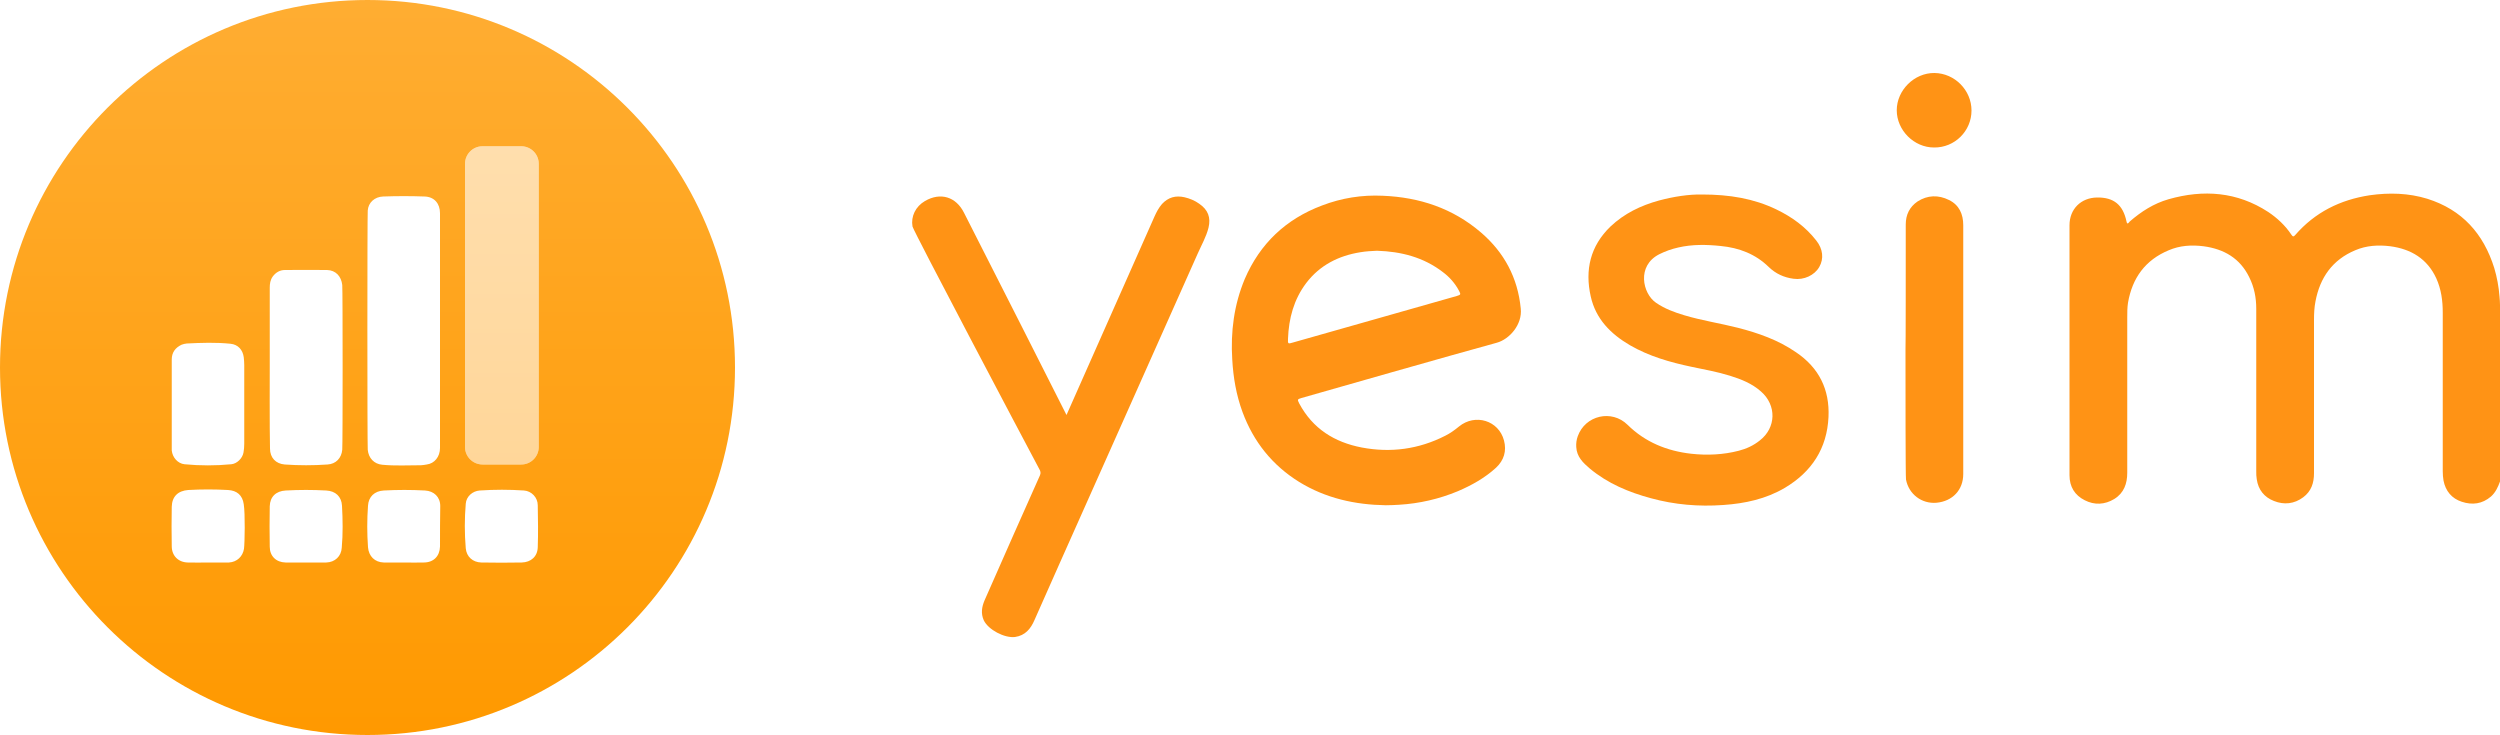 <?xml version="1.0" encoding="utf-8"?>
<!-- Generator: Adobe Illustrator 27.6.1, SVG Export Plug-In . SVG Version: 6.00 Build 0)  -->
<svg version="1.1" id="Слой_1" xmlns="http://www.w3.org/2000/svg" xmlns:xlink="http://www.w3.org/1999/xlink" x="0px" y="0px"
	 viewBox="0 0 1000 294" style="enable-background:new 0 0 1000 294;" xml:space="preserve">
<style type="text/css">
	.st0{fill:#FF9315;}
	.st1{fill:url(#SVGID_1_);}
	.st2{opacity:0.4;fill:url(#SVGID_00000064316075270818388790000009945321911412163467_);}
</style>
<g>
	<g>
		<g>
			<path class="st0" d="M1000,192.6c-0.8,2.2-1.8,4.4-3.6,6c-3.5,3-7.5,3.5-11.7,2.1c-4-1.3-6.5-4.3-7.3-8.5
				c-0.2-1.2-0.3-2.4-0.3-3.7c0-21.1,0-42.3,0-63.4c0-4.8-0.6-9.4-2.6-13.8c-3.6-7.8-10.1-11.7-18.4-12.8c-4.8-0.6-9.6-0.3-14,1.6
				c-9.1,3.8-14.1,10.9-15.9,20.4c-0.5,2.5-0.6,5-0.6,7.5c0,20.4,0,40.9,0,61.3c0,3.9-1.1,7.2-4.3,9.6c-3.6,2.7-7.7,3.1-11.7,1.5
				c-3.9-1.5-6.3-4.5-6.9-8.7c-0.2-1.1-0.2-2.1-0.2-3.2c0-21.7,0-43.3,0-65c0-4.4-0.8-8.6-2.8-12.6c-3.7-7.6-10.1-11.3-18.3-12.4
				c-4.8-0.6-9.5-0.3-13.9,1.6c-9.4,3.9-14.6,11.1-16.3,21c-0.3,1.9-0.3,3.9-0.3,5.9c0,20.7,0,41.4,0,62.1c0,4.3-1.3,8.1-5.2,10.5
				c-3.8,2.3-7.9,2.5-11.8,0.5c-4-2-6.1-5.4-6.1-10c0-33.3,0-66.6,0-100c0-6.5,4.6-11,11-11.1c6.7-0.1,10.4,2.9,11.8,9.6
				c0.3,1.6,1,0.3,1.3,0c4.6-4,9.6-7.2,15.5-8.9c14-4,27.5-3,39.9,5.1c3.6,2.4,6.8,5.4,9.2,9c0.6,0.9,0.9,1,1.6,0.2
				c7.9-9.1,18-14.1,29.8-15.9c7.8-1.1,15.5-0.9,23,1.4c14,4.4,22.5,14,26.8,27.7c1.1,3.7,1.8,7.5,2.1,11.4c0,0,0,0,0,0
				c0.1,1.1,0.2,2.3,0.2,3.4V192.6z"/>
			<path class="st0" d="M554.3,202.1c-12.3-0.2-24-2.8-34.6-9.3c-10.8-6.7-18.3-16.1-22.7-28c-2.5-6.8-3.7-13.8-4.1-21
				c-0.7-11.1,0.7-21.9,5-32.2c6.1-14.2,16.5-24,30.9-29.4c7.8-3,16-4.3,24.3-3.9c14.7,0.6,28,5,39.3,14.7
				c9.3,8,14.7,18.1,15.9,30.4c0.7,6.4-4.5,12.3-9.6,13.7c-16.9,4.6-69,19.5-78.1,22.1c-1.7,0.5-1.7,0.6-0.9,2.2
				c5.4,10.1,14.1,15.5,25,17.6c11.6,2.2,22.8,0.7,33.4-4.7c2-1,3.8-2.3,5.5-3.7c6.5-5.3,15.9-2.4,18,5.6c1.1,4.2,0,7.9-3.2,10.9
				c-4.5,4.1-9.7,7-15.3,9.4c-7.5,3.1-15.3,4.9-23.4,5.4C557.9,202,556.1,202.1,554.3,202.1z M550.8,100.3c-2.1,0.1-4.4,0.2-6.7,0.6
				c-8.7,1.4-16.2,5.2-21.6,12.3c-5,6.6-7,14.2-7.3,22.3c-0.1,2.1,0,2.1,2,1.5c10.8-3.1,54.4-15.4,65.5-18.6
				c1.6-0.5,1.7-0.6,0.9-2.1c-1.6-3-3.8-5.5-6.5-7.5C569.4,102.9,560.5,100.6,550.8,100.3z"/>
			<path class="st0" d="M680.8,77.8c11,0,20.7,1.6,29.8,6c6.2,3,11.6,6.9,15.9,12.4c2.7,3.4,3.1,7.3,1.2,10.6
				c-1.9,3.3-6.1,5.3-10.3,4.7c-3.8-0.5-7.1-2-9.9-4.7c-5.3-5.2-11.9-7.7-19.2-8.4c-5.7-0.6-11.4-0.7-17,0.6
				c-2.7,0.6-5.2,1.5-7.6,2.7c-9.1,4.6-6.7,15.7-1.3,19.4c3.5,2.4,7.3,3.8,11.3,5c7,2.1,14.3,3.2,21.4,5c8.2,2.1,16.2,4.9,23.3,9.8
				c9.2,6.2,13.5,14.9,13,25.9c-0.6,12.6-6.7,21.9-17.4,28.3c-7.6,4.5-16,6.3-24.7,6.9c-9.8,0.7-19.4-0.1-28.9-2.7
				c-8.9-2.4-17.3-5.9-24.5-11.9c-2.7-2.3-5.2-4.7-5.4-8.6c-0.1-1.5,0.1-2.9,0.6-4.3c3-8.4,13.6-10.8,19.9-4.6
				c7.1,7,15.8,10.5,25.5,11.6c6.4,0.7,12.8,0.4,19-1.2c3.1-0.8,5.9-2.1,8.4-4.1c6.6-5.1,6.8-14.1,0.5-19.6
				c-3.6-3.2-7.9-4.9-12.4-6.3c-5.1-1.6-10.3-2.5-15.5-3.6c-8.5-1.8-16.9-4.2-24.5-8.6c-7.7-4.5-13.7-10.5-15.7-19.5
				c-2.4-10.6-0.2-20.2,7.9-28c5.5-5.2,12.1-8.4,19.4-10.4C669.6,78.6,675.6,77.7,680.8,77.8z"/>
			<path class="st0" d="M426.6,166c1.7-3.8,32.2-72.6,35.2-79.4c0.8-1.8,1.7-3.5,3-5c2.5-2.7,5.5-3.5,9-2.7c2.1,0.5,4.1,1.3,5.9,2.6
				c3.5,2.4,4.7,5.5,3.7,9.6c-0.9,3.6-2.8,6.9-4.3,10.3c-9.5,21.5-61.9,138.7-65.3,146.6c-1.5,3.5-3.7,6.2-7.8,6.8
				c-4.2,0.5-10.7-2.9-12.5-6.7c-1.2-2.7-0.8-5.3,0.3-7.9c4.5-10.3,19.3-43.7,22.2-50.1c0.4-0.9,0.2-1.7-0.3-2.5
				c-6.5-12.2-50.3-95.1-50.7-97c-0.7-4,1.2-8,5-10.2c6.2-3.6,12.4-1.7,15.6,4.7C392.7,99,426.3,165.3,426.6,166z"/>
			<path class="st0" d="M762.3,89.8c0-3.9,1.5-7,4.7-9.2c4-2.6,8.4-2.7,12.6-0.6c4.1,2,5.7,5.7,5.7,10.1c0,33.2,0,66.3,0,99.5
				c0,6.4-4.3,10.9-10.7,11.5c-5.9,0.5-11.1-3.4-12.2-9.3c-0.2-1.1-0.2-35.8-0.2-52C762.3,139.8,762.3,106.5,762.3,89.8z"/>
			<path class="st0" d="M788.6,44.2c0,8.2-6.7,14.9-15,14.8c-8,0-14.9-6.9-14.9-14.9c0-8,7-15,15.1-14.9
				C781.9,29.3,788.6,36.1,788.6,44.2z"/>
		</g>
	</g>
	<linearGradient id="SVGID_1_" gradientUnits="userSpaceOnUse" x1="146.965" y1="293.965" x2="146.965" y2="3.539838e-02">
		<stop  offset="0" style="stop-color:#FF9900"/>
		<stop  offset="1" style="stop-color:#FFAD32"/>
	</linearGradient>
	<path class="st1" d="M147,0C65.8,0,0,65.8,0,147s65.8,147,147,147s147-65.8,147-147S228.1,0,147,0z M147.1,84.2
		c0.2-3.1,2.7-5.5,6.2-5.6c5.5-0.2,11-0.2,16.5,0c3.9,0.1,6.2,2.8,6.2,6.7c0,15.7,0,78.3,0,93.9c0,3.5-2.2,6.2-5.3,6.6
		c-0.8,0.1-1.6,0.3-2.3,0.3c-5.2,0-10.3,0.3-15.5-0.2c-3.3-0.3-5.5-2.7-5.8-6C146.9,177.2,146.9,86.3,147.1,84.2z M68.7,143.8
		c0-2.8,1.4-4.7,3.9-5.9c0.7-0.3,1.4-0.4,2.1-0.5c5.8-0.3,11.7-0.5,17.5,0.1c3,0.3,4.9,2.4,5.3,5.4c0.1,1,0.2,2,0.2,3.1
		c0,5.2,0,26.2,0,31.5c0,1.2-0.1,2.4-0.3,3.5c-0.4,2.3-2.6,4.5-4.9,4.7c-6.2,0.6-12.5,0.6-18.7,0c-2.7-0.3-4.8-2.7-5.1-5.5
		C68.7,180,68.7,155.7,68.7,143.8z M97.6,219.5c-0.5,3.1-2.8,5.3-6,5.5c-0.2,0-8.4,0-8.4,0c-2.7,0-5.4,0.1-8.1,0
		c-3.8-0.1-6.4-2.7-6.4-6.5c-0.1-5.3-0.1-10.5,0-15.8c0.1-4.1,2.5-6.4,6.6-6.7c5.3-0.3,10.6-0.3,15.9,0c3.6,0.2,5.8,2.1,6.3,5.7
		C98.1,205.4,97.9,217.2,97.6,219.5z M107.9,146.8c0-10.6,0-21.1,0-31.7c0-1.6,0.2-3.1,1.2-4.5c1.2-1.6,2.8-2.6,4.9-2.6
		c5.6,0,11.2-0.1,16.8,0c3.5,0.1,5.7,2.5,6.1,6c0.2,2.1,0.2,64,0,65.9c-0.3,3.3-2.5,5.7-5.9,5.9c-5.7,0.4-11.4,0.4-17.1,0
		c-3.6-0.3-5.9-2.7-5.9-6.4C107.8,172,107.9,146.8,107.9,146.8z M136.7,219.1c-0.2,3.4-2.7,5.8-6.2,5.9c-0.3,0-5.8,0-8.2,0
		c0,0-5.4,0-8.1,0c-3.8-0.1-6.3-2.6-6.3-6.3c-0.1-5.4-0.1-10.8,0-16.2c0.1-3.8,2.5-6.1,6.4-6.3c5.4-0.3,10.8-0.3,16.2,0
		c3.7,0.2,6.1,2.4,6.3,6.1C137.1,207.8,137.2,213.5,136.7,219.1z M176,218.6c-0.1,3.9-2.6,6.4-6.5,6.4c-2.6,0.1-5.2,0-7.8,0
		c0,0-5.5,0-8.2,0c-3.6-0.1-6-2.5-6.3-6.1c-0.4-5.5-0.4-11.1,0-16.6c0.2-3.6,2.6-5.9,6.3-6.1c5.5-0.3,11-0.3,16.5,0
		c3.6,0.2,6.1,2.6,6.1,6.2C176,207.8,176,213.2,176,218.6z M215.1,218.9c-0.1,3.7-2.7,6-6.4,6.1c-2.7,0.1-13.5,0.1-16.2,0
		c-3.4-0.1-5.9-2.3-6.2-5.7c-0.5-5.9-0.5-11.9,0-17.8c0.2-2.9,2.7-5.1,5.6-5.3c5.9-0.4,11.8-0.4,17.7,0c3,0.2,5.5,2.8,5.5,5.9
		C215.2,207.7,215.3,213.3,215.1,218.9z M215.5,178.8c0,3.8-3.1,7-7,7h-15.5c-3.8,0-7-3.1-7-7V65.5c0-3.8,3.1-7,7-7h15.5
		c3.8,0,7,3.1,7,7V178.8z"/>
	
		<linearGradient id="SVGID_00000181075832992580746790000003145641492711917184_" gradientUnits="userSpaceOnUse" x1="200.812" y1="185.798" x2="200.812" y2="58.572">
		<stop  offset="0" style="stop-color:#FF9900"/>
		<stop  offset="1" style="stop-color:#FFAD32"/>
	</linearGradient>
	<path style="opacity:0.4;fill:url(#SVGID_00000181075832992580746790000003145641492711917184_);" d="M215.5,178.8c0,3.8-3.1,7-7,7
		h-15.5c-3.8,0-7-3.1-7-7V65.5c0-3.8,3.1-7,7-7h15.5c3.8,0,7,3.1,7,7V178.8z"/>
</g>
</svg>
